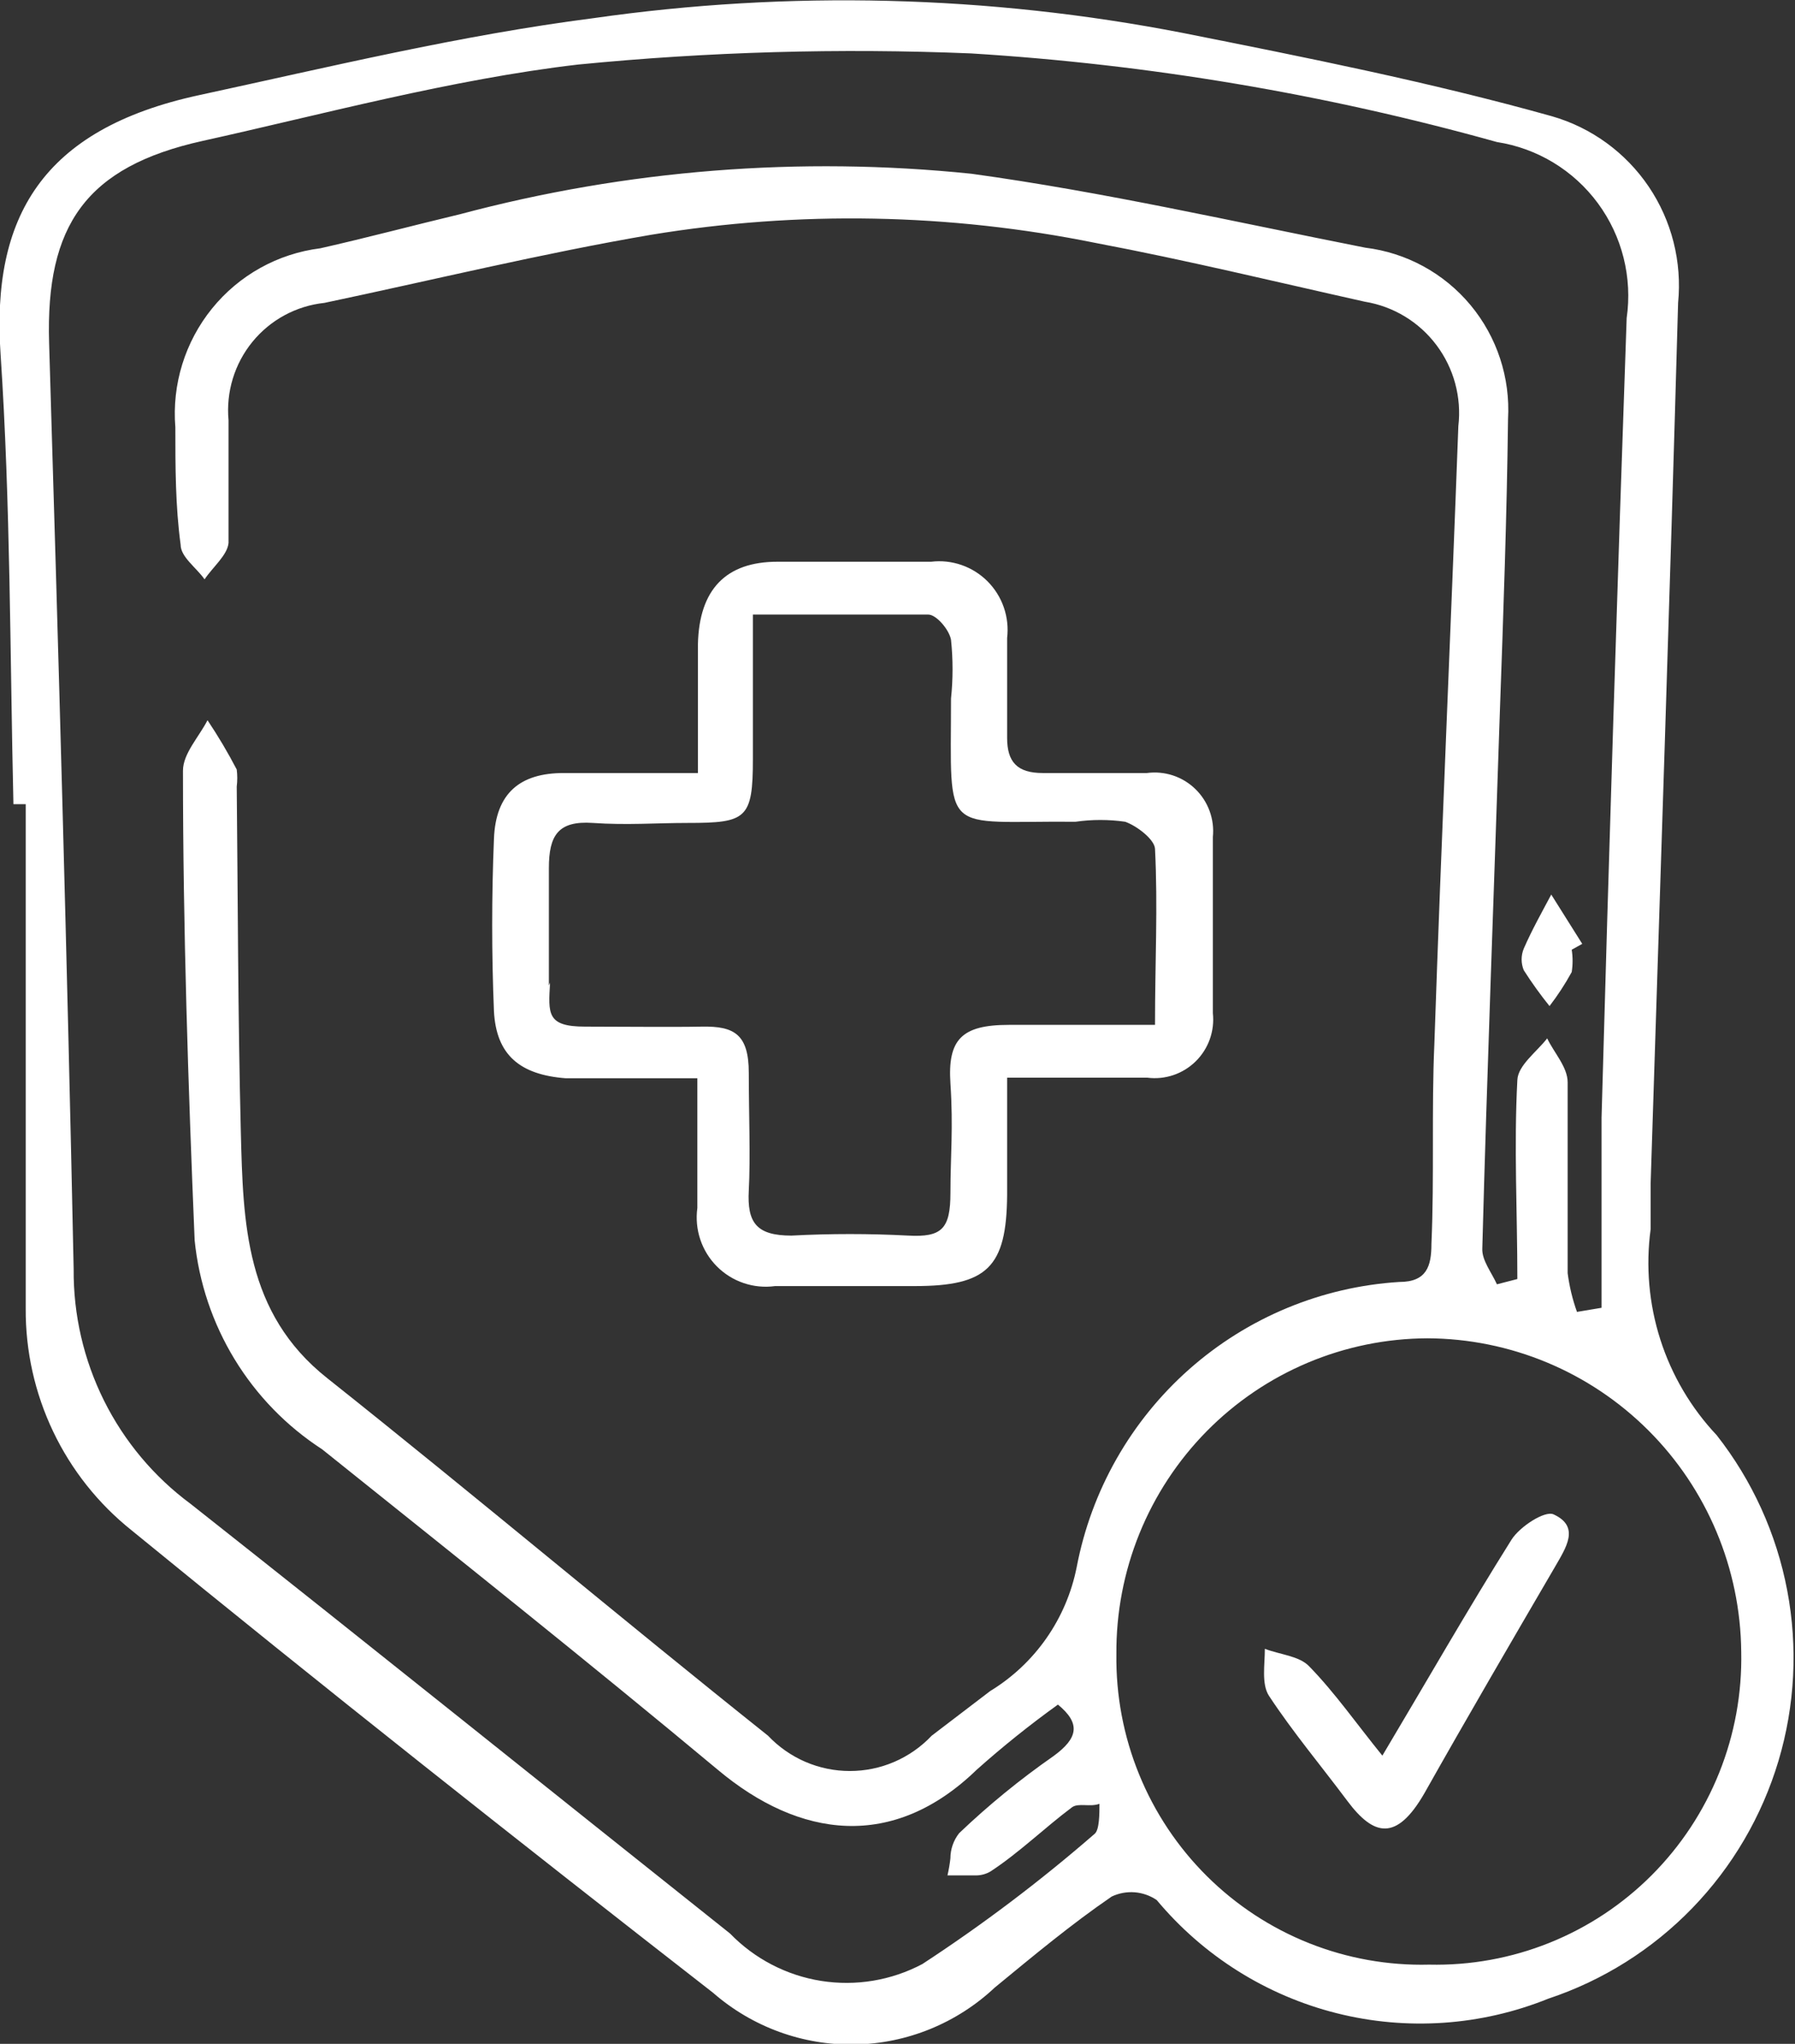 <svg width="87" height="99" viewBox="0 0 87 99" fill="none" xmlns="http://www.w3.org/2000/svg">
<rect x="0" y="0" width="87" height="99" fill="#333333" stroke="none"/>
<g clip-path="url(#clip0_55_13805)">
<path d="M80.003 59.536C80.003 58.797 80.003 58.058 80.003 57.319C80.456 43.103 80.937 28.887 81.334 14.671C81.53 12.683 81.026 10.689 79.908 9.037C78.789 7.385 77.129 6.179 75.216 5.63C69.323 3.981 63.316 2.786 57.31 1.592C47.897 -0.236 38.247 -0.476 28.755 0.881C22.325 1.705 15.978 3.241 9.661 4.606C2.012 6.255 -0.424 10.548 0.029 17.172C0.51 24.394 0.481 31.673 0.651 38.952H1.246C1.246 47.083 1.246 55.214 1.246 63.374C1.233 65.439 1.688 67.479 2.577 69.341C3.465 71.203 4.764 72.837 6.374 74.122C15.666 81.713 25.1 89.162 34.562 96.526C36.467 98.186 38.917 99.078 41.439 99.031C43.961 98.984 46.375 98 48.217 96.27C50.086 94.735 51.928 93.2 53.883 91.863C54.23 91.699 54.614 91.629 54.996 91.658C55.379 91.688 55.746 91.818 56.064 92.034C58.321 94.738 61.374 96.656 64.783 97.514C68.192 98.372 71.784 98.126 75.045 96.81C77.69 95.931 80.084 94.425 82.025 92.421C83.967 90.416 85.398 87.971 86.199 85.293C86.999 82.615 87.145 79.783 86.623 77.037C86.102 74.291 84.929 71.711 83.204 69.516C81.961 68.198 81.029 66.618 80.475 64.891C79.921 63.164 79.76 61.334 80.003 59.536ZM11.474 37.274C11.046 36.452 10.573 35.655 10.058 34.886C9.633 35.71 8.868 36.506 8.868 37.331C8.868 44.951 9.122 52.599 9.434 60.077C9.641 62.12 10.304 64.091 11.373 65.843C12.442 67.595 13.89 69.084 15.61 70.198C22.041 75.345 28.472 80.462 34.789 85.722C38.755 89.049 43.287 89.646 47.338 85.722C48.595 84.602 49.91 83.548 51.276 82.566C52.381 83.476 52.268 84.187 51.05 85.068C49.437 86.191 47.912 87.436 46.489 88.793C46.214 89.141 46.064 89.571 46.064 90.015C46.033 90.293 45.985 90.568 45.922 90.84H46.262H47.311C47.56 90.839 47.805 90.77 48.019 90.641C49.407 89.731 50.626 88.537 51.957 87.541C52.269 87.314 52.834 87.542 53.288 87.371C53.288 87.855 53.288 88.622 53.061 88.821C50.422 91.114 47.63 93.222 44.705 95.133C43.2 95.93 41.48 96.216 39.799 95.95C38.119 95.683 36.57 94.878 35.384 93.655C26.659 86.717 17.99 79.751 9.236 72.842C7.463 71.531 6.025 69.817 5.04 67.84C4.056 65.863 3.552 63.68 3.57 61.47C3.258 46.514 2.834 31.559 2.38 16.604C2.21 10.918 4.165 8.075 9.831 6.823C15.497 5.572 21.899 3.838 28.018 3.127C34.344 2.506 40.706 2.326 47.056 2.587C55.681 3.116 64.228 4.556 72.553 6.88C74.51 7.182 76.269 8.248 77.447 9.846C78.625 11.443 79.126 13.443 78.841 15.41C78.388 28.318 77.983 41.226 77.624 54.134C77.624 57.205 77.624 60.275 77.624 63.346L76.433 63.545C76.215 62.938 76.064 62.309 75.981 61.669C75.981 58.57 75.981 55.499 75.981 52.428C75.981 51.689 75.329 51.007 74.989 50.296C74.479 50.95 73.572 51.604 73.543 52.315C73.373 55.527 73.543 58.74 73.543 61.953L72.553 62.209C72.298 61.64 71.816 61.043 71.844 60.474C72.071 51.945 72.41 43.16 72.694 34.516C72.864 29.768 73.034 24.991 73.091 20.3C73.206 18.294 72.556 16.319 71.272 14.776C69.988 13.234 68.166 12.241 66.179 11.998C59.833 10.747 53.486 9.297 47.084 8.416C38.771 7.559 30.372 8.223 22.295 10.377C20.029 10.918 17.791 11.515 15.524 12.027C13.465 12.284 11.585 13.329 10.276 14.945C8.967 16.561 8.329 18.622 8.499 20.698C8.499 22.603 8.5 24.508 8.755 26.384C8.755 26.981 9.518 27.493 9.915 28.062C10.312 27.465 11.02 26.896 11.077 26.299C11.077 24.337 11.077 22.347 11.077 20.357C10.95 18.986 11.367 17.62 12.236 16.556C13.106 15.492 14.359 14.815 15.723 14.671C20.993 13.562 26.233 12.282 31.559 11.372C38.71 10.196 46.014 10.331 53.118 11.771C57.48 12.595 61.815 13.647 66.15 14.614C67.533 14.839 68.777 15.591 69.621 16.714C70.466 17.837 70.847 19.244 70.683 20.641C70.314 30.621 69.861 40.543 69.521 50.551C69.379 53.764 69.521 57.006 69.379 60.247C69.379 61.328 69.152 62.095 67.82 62.095C64.056 62.33 60.476 63.816 57.645 66.317C54.814 68.819 52.893 72.195 52.184 75.913C51.938 77.15 51.437 78.322 50.715 79.355C49.993 80.388 49.065 81.258 47.99 81.912L45.157 84.073C44.646 84.613 44.032 85.043 43.35 85.338C42.669 85.632 41.933 85.783 41.191 85.783C40.449 85.783 39.715 85.632 39.033 85.338C38.351 85.043 37.736 84.613 37.225 84.073C30.086 78.386 23.06 72.473 15.865 66.758C11.87 63.602 11.785 59.223 11.672 54.816C11.53 49.13 11.531 43.671 11.474 38.099C11.508 37.825 11.508 37.548 11.474 37.274ZM69.266 95.162C67.276 95.212 65.297 94.858 63.447 94.122C61.596 93.386 59.914 92.282 58.499 90.878C57.083 89.474 55.965 87.797 55.211 85.948C54.456 84.1 54.082 82.118 54.109 80.121C54.094 78.123 54.473 76.14 55.223 74.289C55.973 72.438 57.08 70.753 58.481 69.331C59.881 67.91 61.547 66.781 63.383 66.007C65.219 65.234 67.19 64.832 69.182 64.824C73.197 64.839 77.045 66.441 79.892 69.283C82.74 72.124 84.356 75.977 84.394 80.007C84.436 82.011 84.074 84.003 83.328 85.863C82.583 87.723 81.469 89.412 80.056 90.828C78.642 92.244 76.958 93.358 75.103 94.103C73.249 94.848 71.263 95.208 69.266 95.162Z" fill="white"/>
<path d="M27.425 52.229C29.465 52.229 31.476 52.229 33.799 52.229V55.441C33.799 56.465 33.799 57.489 33.799 58.512C33.729 59.026 33.777 59.548 33.942 60.039C34.106 60.531 34.382 60.976 34.747 61.342C35.112 61.709 35.556 61.985 36.045 62.15C36.535 62.315 37.056 62.365 37.567 62.294C39.834 62.294 42.1 62.294 44.338 62.294C47.851 62.294 48.785 61.384 48.813 57.887V52.201C51.391 52.201 53.517 52.201 55.613 52.201C56.038 52.255 56.468 52.211 56.873 52.074C57.279 51.937 57.648 51.709 57.954 51.408C58.259 51.108 58.493 50.741 58.637 50.337C58.781 49.932 58.831 49.5 58.785 49.073C58.785 46.23 58.785 43.386 58.785 40.543C58.828 40.116 58.774 39.684 58.626 39.281C58.479 38.878 58.241 38.513 57.933 38.215C57.625 37.917 57.254 37.693 56.847 37.559C56.44 37.426 56.008 37.387 55.584 37.444C53.913 37.444 52.214 37.444 50.542 37.444C49.296 37.444 48.813 36.904 48.813 35.738C48.813 34.573 48.813 32.526 48.813 30.905C48.872 30.405 48.818 29.899 48.654 29.423C48.49 28.948 48.22 28.516 47.866 28.16C47.511 27.804 47.081 27.534 46.607 27.369C46.133 27.204 45.629 27.149 45.131 27.209C42.666 27.209 40.174 27.209 37.681 27.209C35.188 27.209 33.883 28.546 33.827 31.218C33.827 33.18 33.827 35.142 33.827 37.444C31.504 37.444 29.408 37.444 27.311 37.444C25.215 37.444 24.025 38.411 23.941 40.629C23.827 43.415 23.827 46.202 23.941 48.988C24.054 51.092 25.187 52.058 27.425 52.229ZM26.603 47.736C26.603 45.841 26.603 43.946 26.603 42.05C26.603 40.458 27.056 39.747 28.728 39.861C30.399 39.975 31.787 39.861 33.345 39.861C36.178 39.861 36.491 39.662 36.491 36.762V29.768C39.522 29.768 42.298 29.768 44.99 29.768C45.386 29.768 46.009 30.507 46.094 30.99C46.193 31.936 46.193 32.889 46.094 33.834C46.094 40.629 45.556 39.747 52.129 39.804C52.928 39.689 53.737 39.689 54.536 39.804C55.102 40.003 55.953 40.657 55.981 41.112C56.123 43.956 55.981 46.543 55.981 49.642C53.517 49.642 51.194 49.642 48.899 49.642C46.604 49.642 45.924 50.353 46.066 52.485C46.208 54.617 46.066 56.01 46.066 57.773C46.066 59.536 45.64 59.934 44.026 59.849C42.138 59.75 40.247 59.75 38.36 59.849C36.66 59.849 36.207 59.223 36.292 57.659C36.377 56.096 36.292 53.849 36.292 51.973C36.292 50.096 35.584 49.699 34.026 49.727C32.468 49.756 30.23 49.727 28.36 49.727C26.49 49.727 26.575 49.102 26.66 47.595L26.603 47.736Z" fill="white"/>
<path d="M75.102 48.732C75.502 48.211 75.862 47.66 76.178 47.083C76.234 46.725 76.234 46.36 76.178 46.002L76.688 45.718L75.186 43.33C74.733 44.183 74.252 45.036 73.855 45.946C73.786 46.112 73.75 46.291 73.75 46.472C73.75 46.652 73.786 46.831 73.855 46.997C74.239 47.598 74.655 48.177 75.102 48.732Z" fill="white"/>
<path d="M75.3 73.353C74.875 73.154 73.657 73.951 73.261 74.576C71.136 77.96 69.153 81.428 67 85.039C65.754 83.504 64.705 81.997 63.459 80.718C62.977 80.206 62.042 80.149 61.305 79.864C61.305 80.632 61.135 81.57 61.503 82.139C62.664 83.902 64.025 85.523 65.3 87.228C66.575 88.934 67.679 89.218 69.039 86.859C71.107 83.191 73.232 79.552 75.356 75.913C75.895 74.974 76.603 73.951 75.3 73.353Z" fill="white"/>
</g>
<defs>
<clipPath id="clip0_55_13805">
<rect width="87" height="99" fill="white"/>
</clipPath>
</defs>
</svg>
